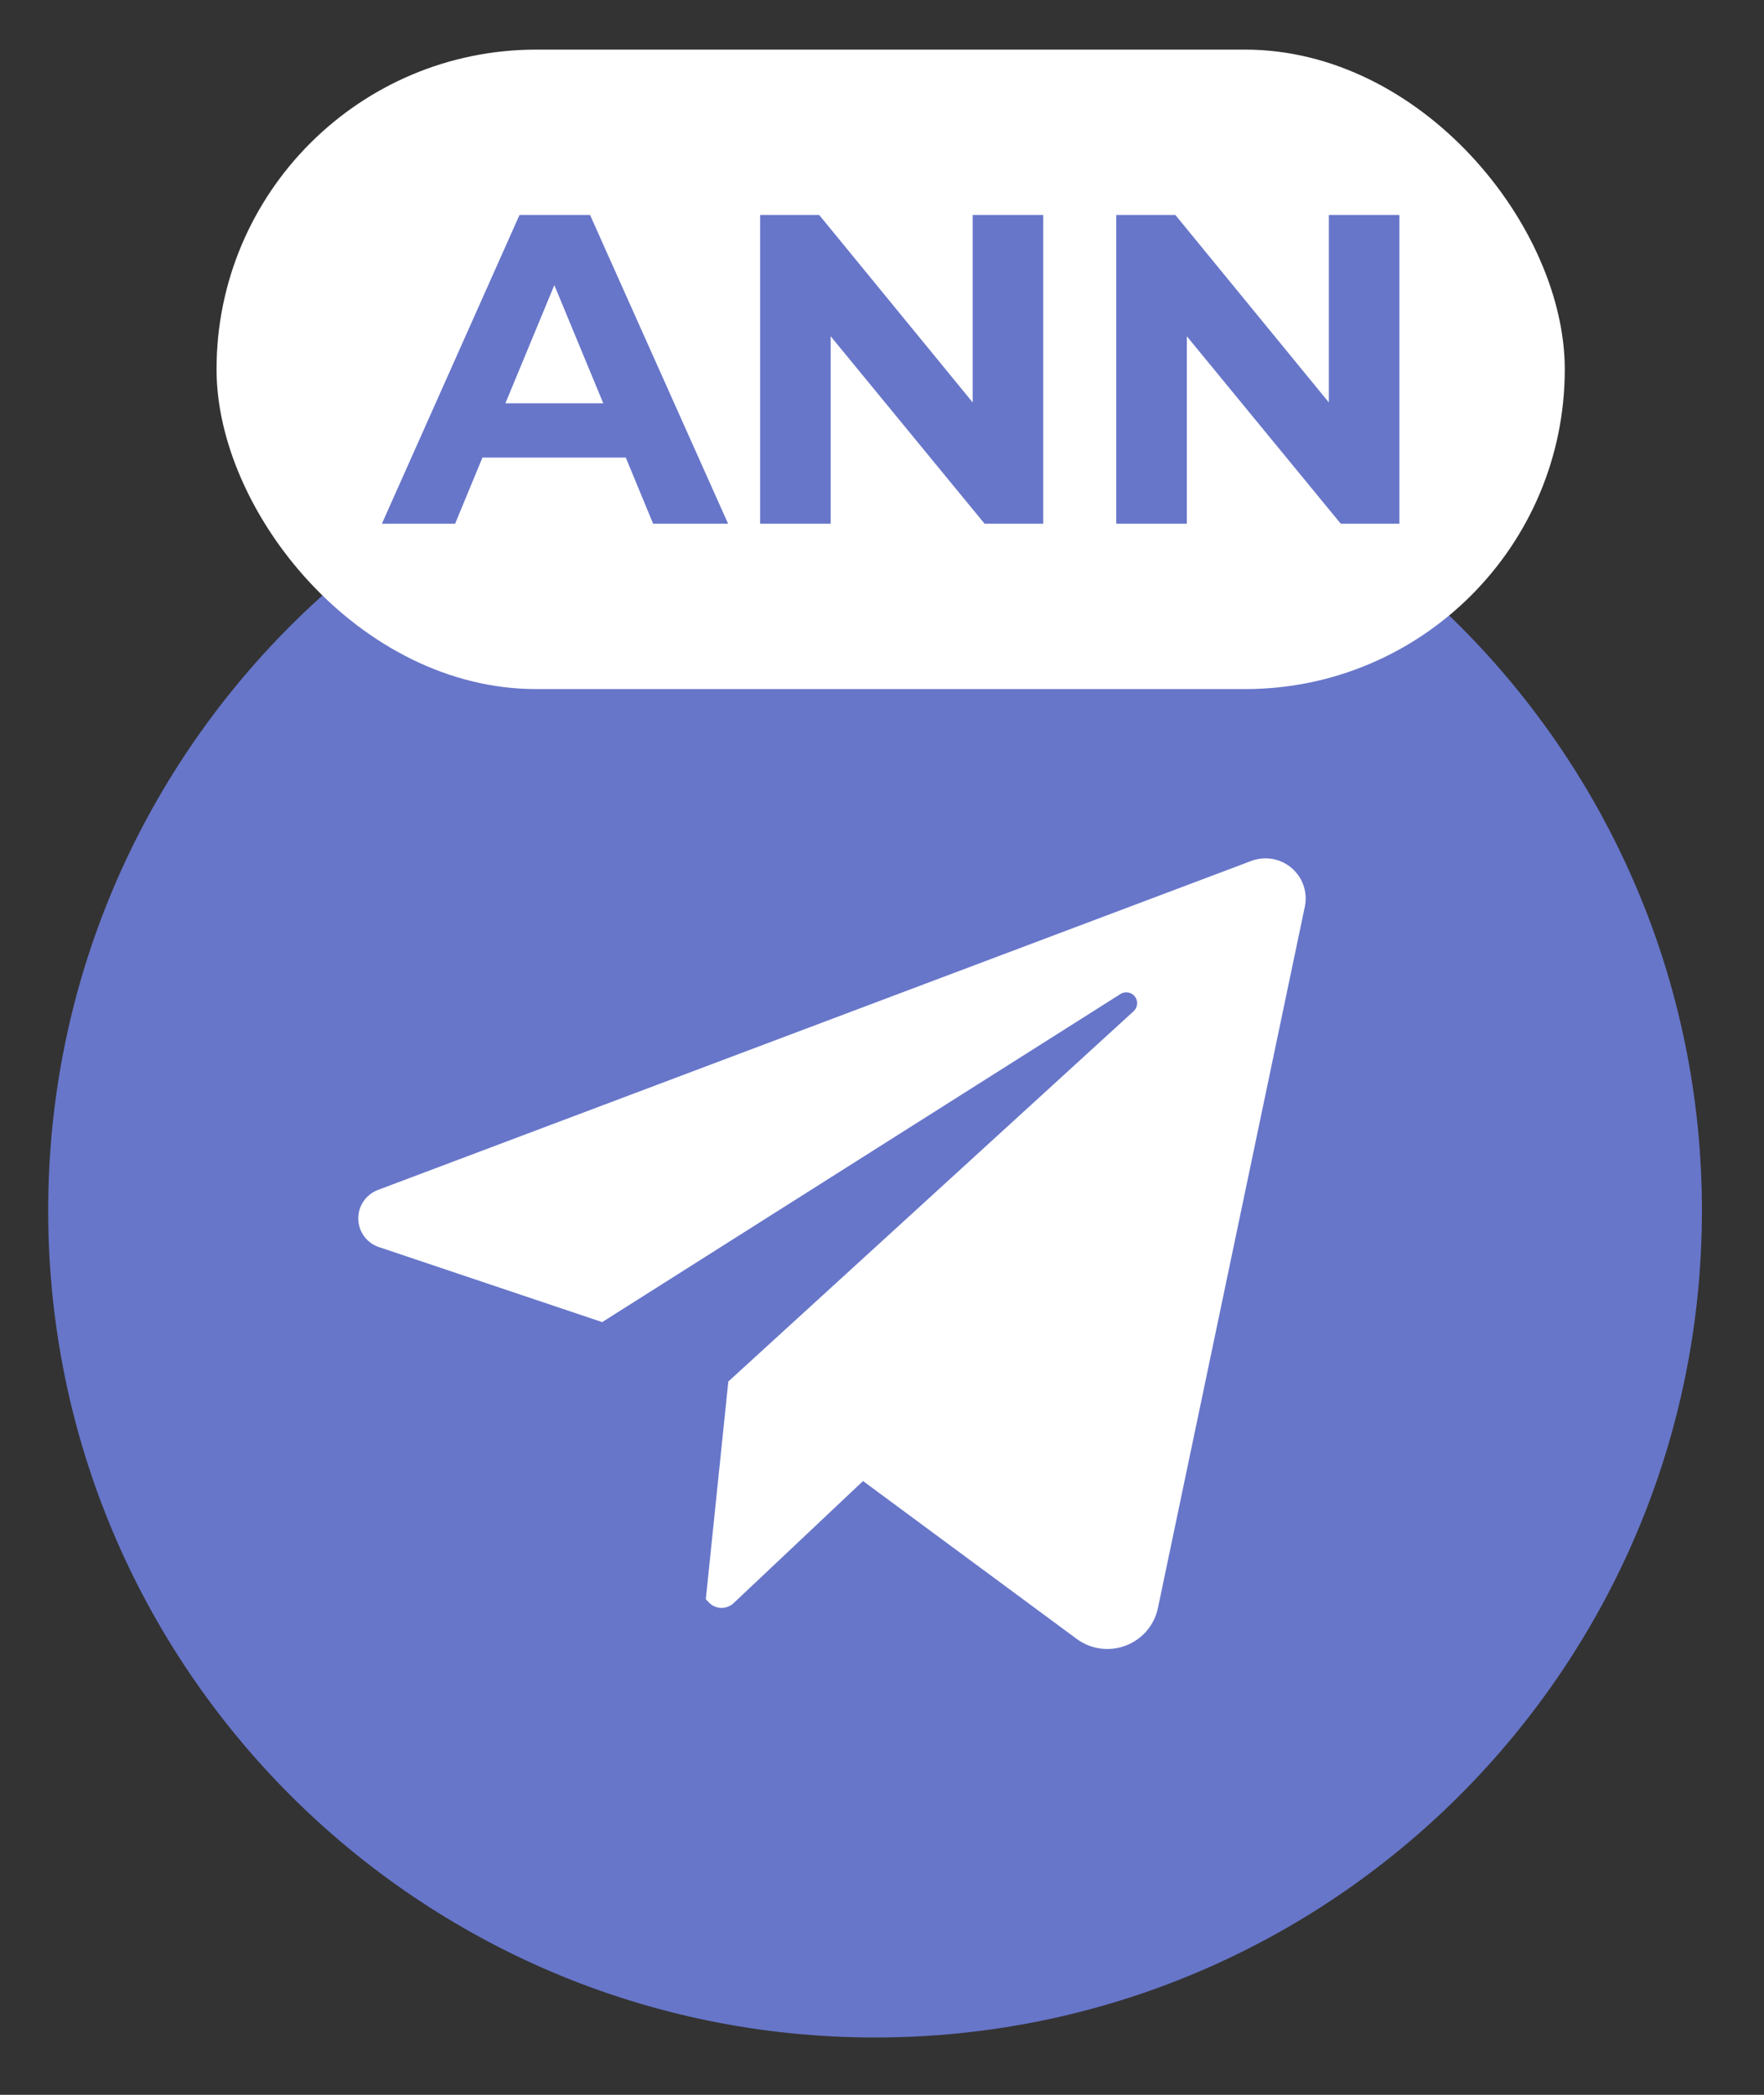 <svg width="32" height="38" viewBox="0 0 32 38" fill="none" xmlns="http://www.w3.org/2000/svg">
<rect x="0" y="0" width="32" height="38" fill="#333333" stroke="none"/>
<g clip-path="url(#clip0)">
<circle cx="15.874" cy="21.96" r="11.33" fill="white"/>
<path d="M15.874 6.96C7.59 6.96 0.874 13.676 0.874 21.96C0.874 30.244 7.59 36.96 15.874 36.96C24.158 36.96 30.874 30.244 30.874 21.96C30.874 13.676 24.158 6.96 15.874 6.96ZM23.67 16.448L21.006 29.167C20.974 29.321 20.904 29.464 20.802 29.584C20.7 29.703 20.569 29.795 20.422 29.851C20.275 29.907 20.117 29.925 19.961 29.904C19.805 29.883 19.657 29.822 19.531 29.729L15.656 26.866L13.308 29.081C13.277 29.11 13.241 29.133 13.202 29.147C13.162 29.162 13.12 29.169 13.078 29.167C13.036 29.166 12.994 29.156 12.956 29.138C12.918 29.12 12.883 29.095 12.855 29.064L12.804 29.008L13.212 25.061L20.565 18.343C20.601 18.309 20.624 18.264 20.628 18.215C20.633 18.166 20.618 18.117 20.588 18.078C20.559 18.039 20.515 18.012 20.467 18.004C20.418 17.995 20.368 18.005 20.327 18.031L10.924 23.983L6.874 22.622C6.766 22.586 6.672 22.518 6.605 22.426C6.538 22.334 6.501 22.224 6.499 22.111C6.497 21.997 6.53 21.886 6.594 21.792C6.658 21.698 6.749 21.626 6.855 21.586L22.7 15.617C22.822 15.571 22.955 15.559 23.083 15.581C23.212 15.604 23.332 15.661 23.431 15.746C23.53 15.831 23.605 15.941 23.647 16.064C23.689 16.188 23.697 16.32 23.67 16.448Z" fill="#6776C9"/>
<rect x="3.928" y="0.9" width="24.458" height="11.6" rx="5.8" fill="white"/>
<path d="M11.352 8.3H8.752L8.256 9.5H6.928L9.424 3.9H10.704L13.208 9.5H11.848L11.352 8.3ZM10.944 7.316L10.056 5.172L9.168 7.316H10.944Z" fill="#6776C9"/>
<path d="M18.925 3.9V9.5H17.861L15.069 6.1V9.5H13.789V3.9H14.861L17.645 7.3V3.9H18.925Z" fill="#6776C9"/>
<path d="M25.386 3.9V9.5H24.322L21.53 6.1V9.5H20.25V3.9H21.322L24.106 7.3V3.9H25.386Z" fill="#6776C9"/>
</g>
<defs>
<clipPath id="clip0">
<rect width="31" height="37" fill="white" transform="translate(0.687 0.5)"/>
</clipPath>
</defs>
</svg>
